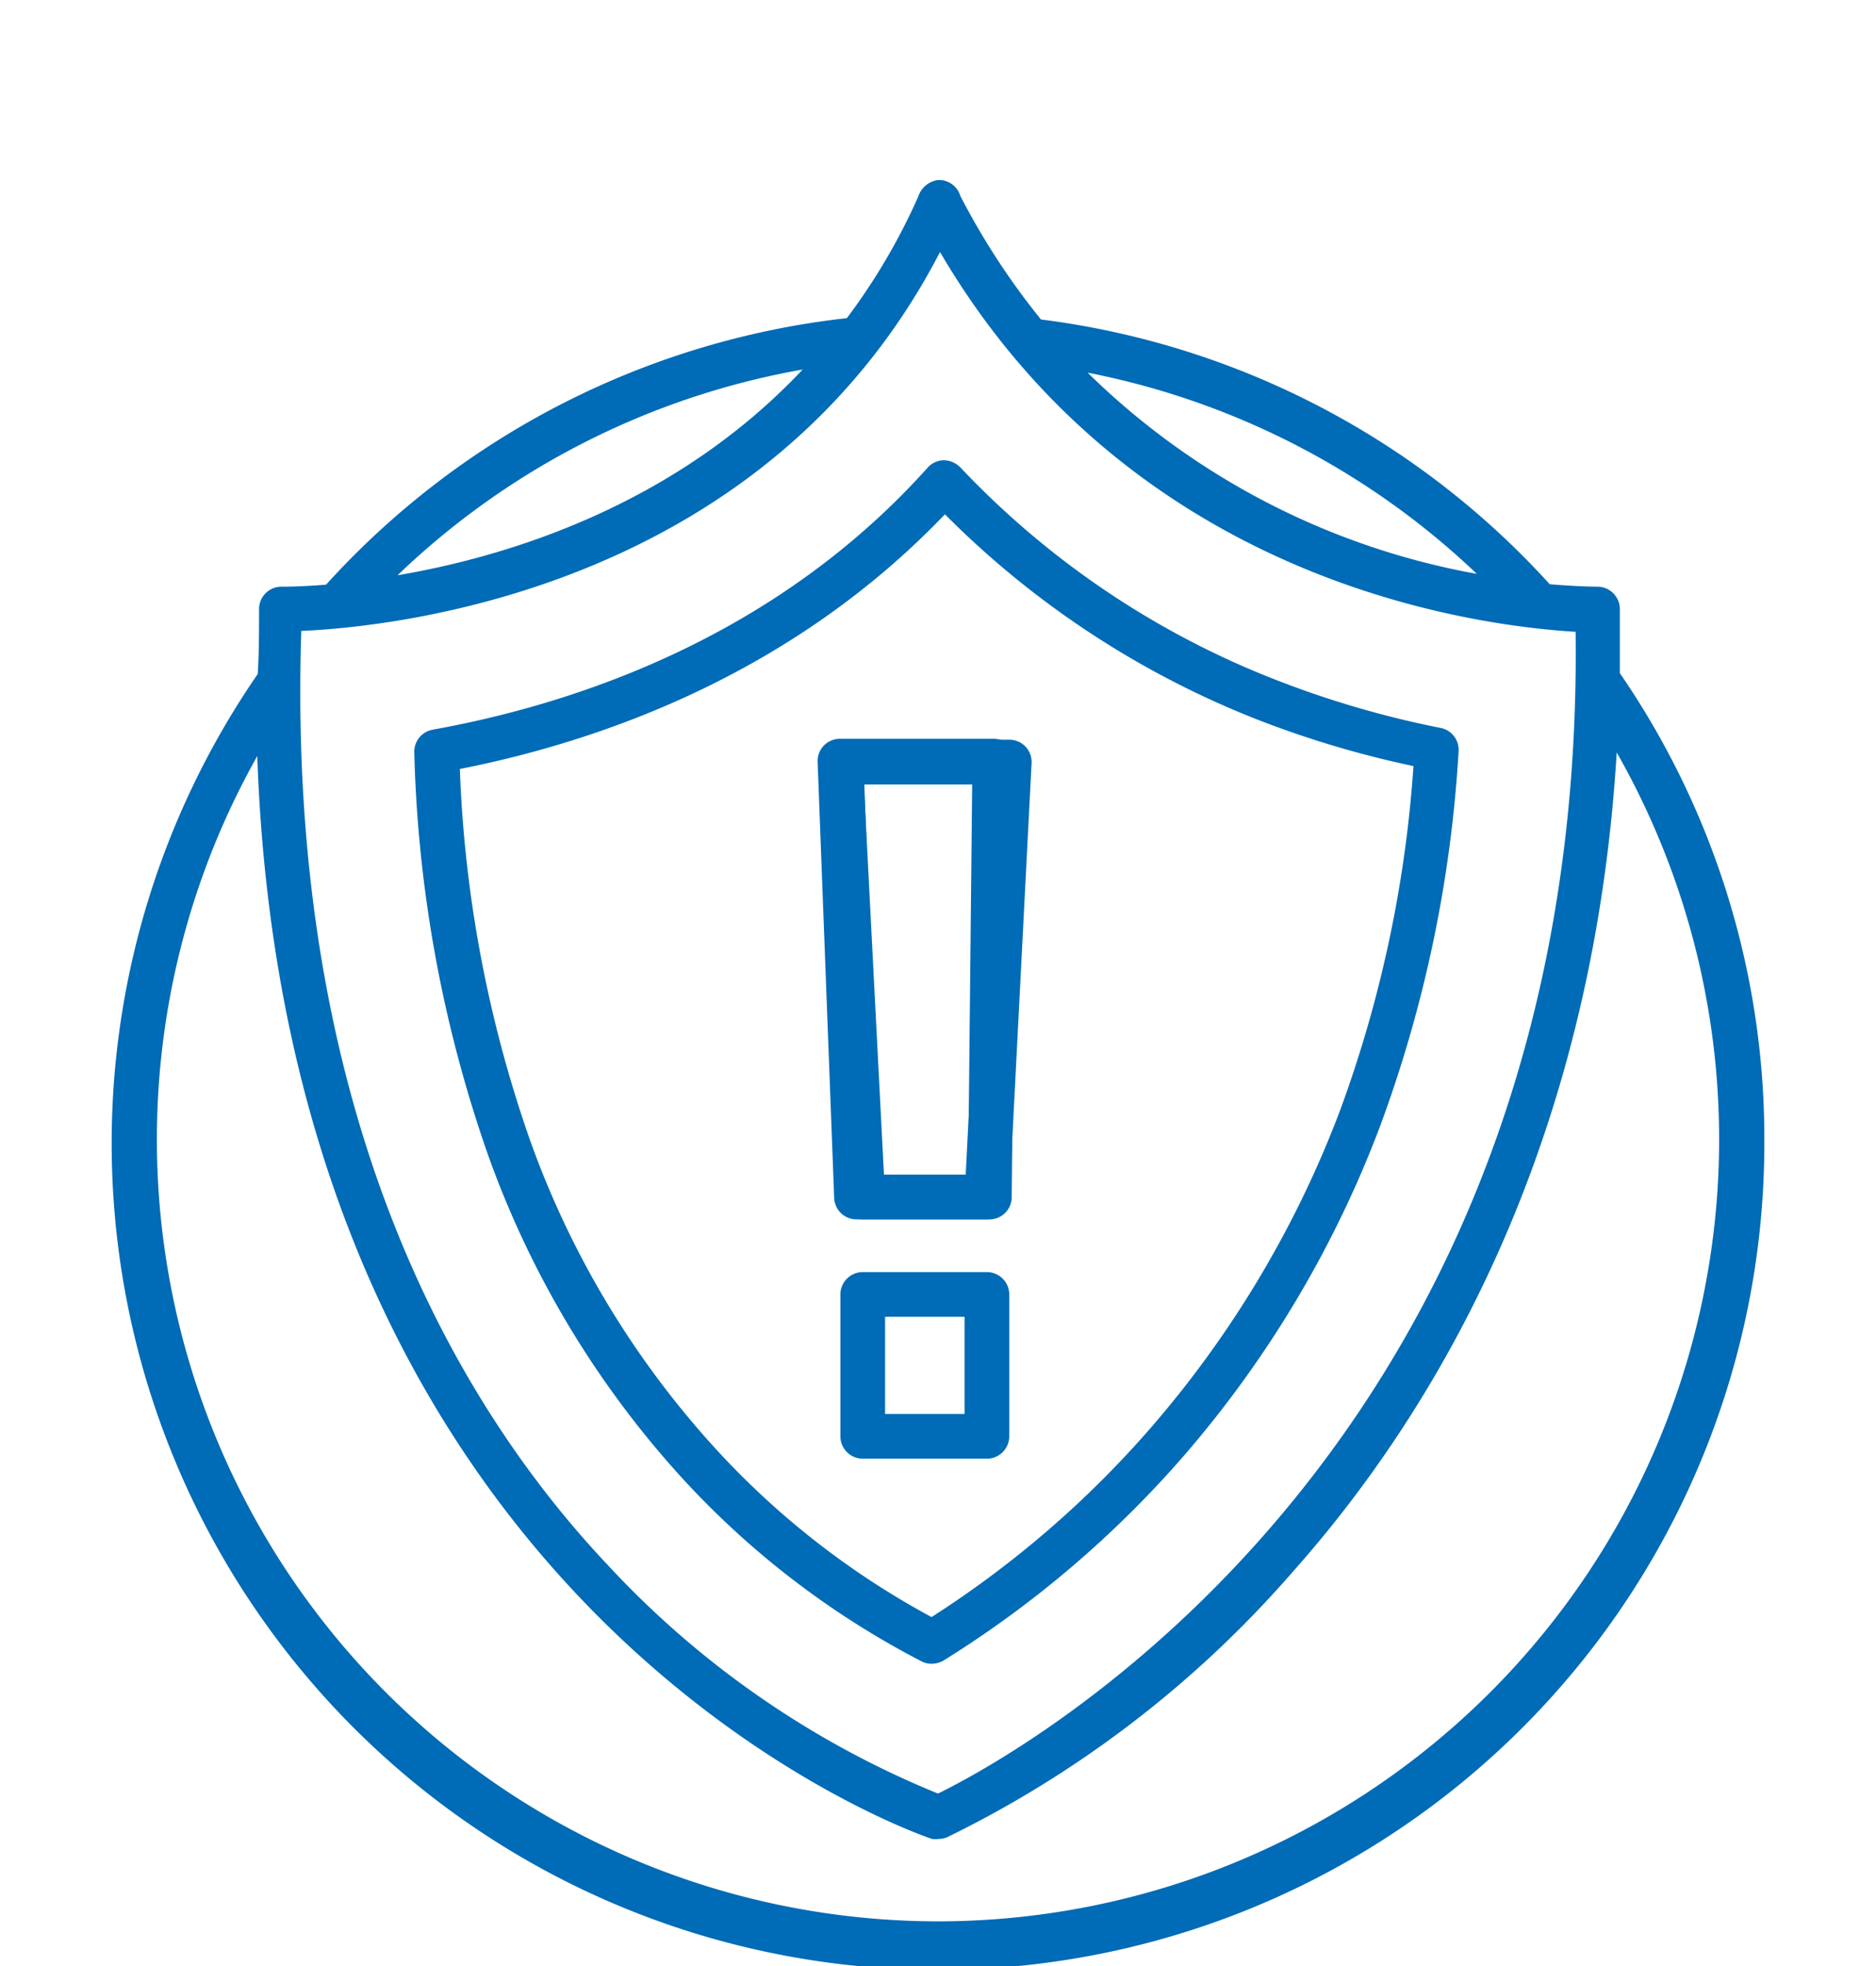 <?xml version="1.0" encoding="UTF-8"?> <svg xmlns="http://www.w3.org/2000/svg" id="Layer_2" data-name="Layer 2" viewBox="0 0 84 88"><defs><style>.cls-1{fill:none;}.cls-2{fill:#006bb6;}</style></defs><path class="cls-1" d="M35.94,16.54A34.94,34.94,0,0,0,17.8,25.75C22.74,24.91,30.21,22.63,35.94,16.54Z"></path><path class="cls-1" d="M66.12,25.68a35,35,0,0,0-17.39-9A33.29,33.29,0,0,0,66.12,25.68Z"></path><path class="cls-1" d="M72.39,33.68c-1.08,17.86-8.28,29.69-14.51,36.68A48.93,48.93,0,0,1,42.42,82.28a1,1,0,0,1-.39.08,1,1,0,0,1-.3,0c-.31-.1-28.86-9.69-30.21-48.47A35,35,0,1,0,77,51,34.77,34.77,0,0,0,72.39,33.68Z"></path><path class="cls-2" d="M72.53,30.13c0-1,0-1.91,0-2.89a1,1,0,0,0-.31-.7,1,1,0,0,0-.71-.28s-.83,0-2.12-.11A37,37,0,0,0,46.61,14.3,32.42,32.42,0,0,1,43,8.77a1,1,0,0,0-.88-.71H42a1.07,1.07,0,0,0-.88.73,27.93,27.93,0,0,1-3.2,5.45A37,37,0,0,0,14.6,26.17c-1.25.1-2,.09-2,.09a1,1,0,0,0-1,1c0,1,0,2-.06,2.91A37,37,0,1,0,79,51,36.75,36.75,0,0,0,72.53,30.13ZM42.09,11.28c8.79,15,24.36,16.75,28.46,17C71,65,45.27,78.68,42,80.28a41.51,41.51,0,0,1-14.76-10.2C20.54,63,12.79,50,13.49,28.24,17.71,28.06,34.28,26.36,42.09,11.28Zm24,14.4a33.29,33.29,0,0,1-17.39-9A35,35,0,0,1,66.12,25.68ZM35.94,16.54c-5.73,6.09-13.2,8.37-18.14,9.21A34.94,34.94,0,0,1,35.94,16.54ZM42,86A35,35,0,0,1,11.52,33.84c1.35,38.78,29.9,48.37,30.21,48.47a1,1,0,0,0,.3,0,1,1,0,0,0,.39-.08A48.93,48.93,0,0,0,57.88,70.36c6.23-7,13.43-18.82,14.51-36.68A35,35,0,0,1,42,86Z"></path><path class="cls-2" d="M64.54,32.59a43.46,43.46,0,0,1-7.31-2.12A38.76,38.76,0,0,1,43,20.92a1.08,1.08,0,0,0-.74-.32,1,1,0,0,0-.73.34C34.68,28.57,25.7,31.52,19.38,32.66a1,1,0,0,0-.83,1,58.94,58.94,0,0,0,3.29,18,42.8,42.8,0,0,0,8.64,14.43,38.5,38.5,0,0,0,10.78,8.27.92.92,0,0,0,.46.11,1.07,1.07,0,0,0,.52-.14A47.38,47.38,0,0,0,53,65.17a48.87,48.87,0,0,0,8.79-14.75,58.07,58.07,0,0,0,3.52-16.79A1,1,0,0,0,64.54,32.59ZM32,64.8A40.79,40.79,0,0,1,23.72,51a56.41,56.41,0,0,1-3.13-16.58c6.34-1.25,14.88-4.25,21.72-11.4a40.7,40.7,0,0,0,14.2,9.27,44.57,44.57,0,0,0,6.78,2A55.49,55.49,0,0,1,60,49.71a47,47,0,0,1-8.43,14.15,45.41,45.41,0,0,1-9.86,8.52A36.7,36.7,0,0,1,32,64.8Z"></path><path class="cls-2" d="M44.35,54.58h-6a1,1,0,0,1-1-1l-.74-19.48a1,1,0,0,1,.28-.73,1,1,0,0,1,.72-.3h6.89a1,1,0,0,1,1,1l-.2,19.47A1,1,0,0,1,44.35,54.58Zm-5-2h4l.18-17.47H38.7Z"></path><path class="cls-2" d="M44.19,65.29H38.63a1,1,0,0,1-1-1V57.94a1,1,0,0,1,1-1h5.56a1,1,0,0,1,1,1v6.35A1,1,0,0,1,44.19,65.29Zm-4.56-2h3.56V58.94H39.63Z"></path><path class="cls-2" d="M44.19,54.58H38.63a1,1,0,0,1-1-.95l-1-19.47a1,1,0,0,1,.27-.74,1,1,0,0,1,.73-.31h7.56a1,1,0,0,1,.73.31,1,1,0,0,1,.27.74l-1,19.47A1,1,0,0,1,44.19,54.58Zm-4.61-2h3.66l.9-17.47H38.68Z"></path></svg> 